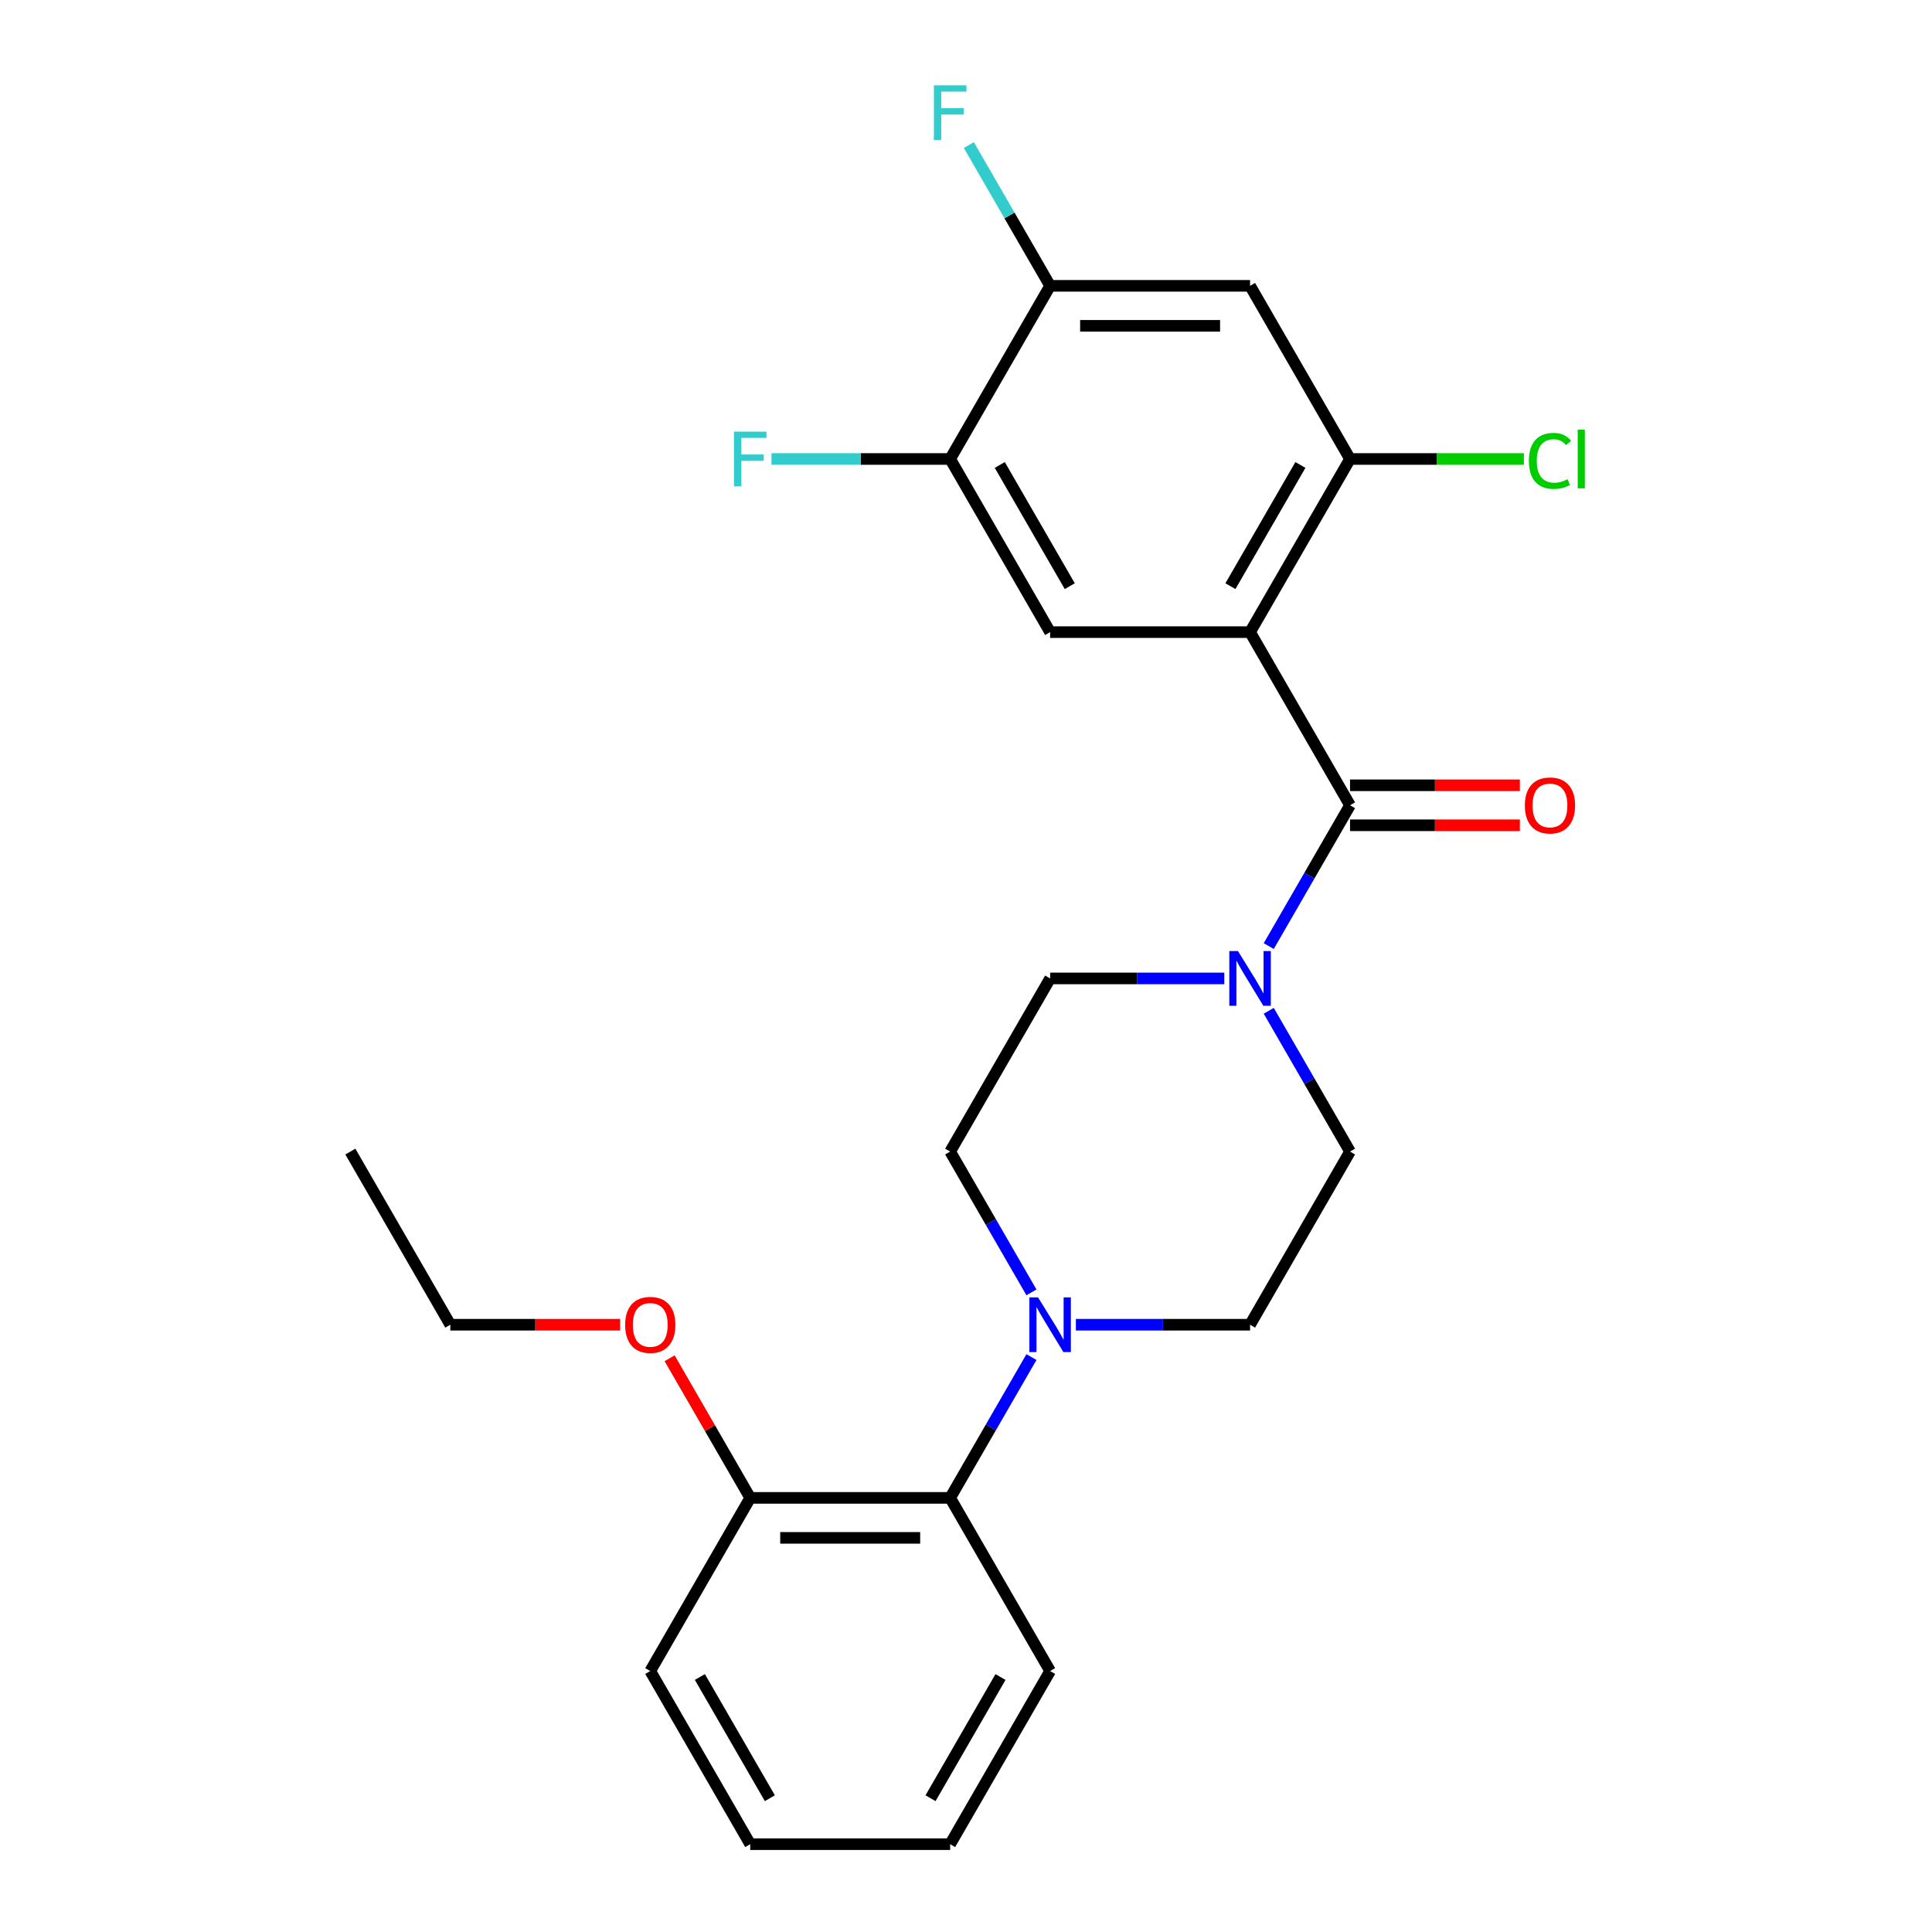 <?xml version='1.0' encoding='iso-8859-1'?>
<svg version='1.1' baseProfile='full'
              xmlns='http://www.w3.org/2000/svg'
                      xmlns:rdkit='http://www.rdkit.org/xml'
                      xmlns:xlink='http://www.w3.org/1999/xlink'
                  xml:space='preserve'
width='1000px' height='1000px' viewBox='0 0 1000 1000'>
<!-- END OF HEADER -->
<rect style='opacity:1.0;fill:#FFFFFF;stroke:none' width='1000' height='1000' x='0' y='0'> </rect>
<path class='bond-0' d='M 647.032,327.191 L 698.775,416.813' style='fill:none;fill-rule:evenodd;stroke:#000000;stroke-width:6px;stroke-linecap:butt;stroke-linejoin:miter;stroke-opacity:1' />
<path class='bond-2' d='M 647.032,327.191 L 698.775,237.569' style='fill:none;fill-rule:evenodd;stroke:#000000;stroke-width:6px;stroke-linecap:butt;stroke-linejoin:miter;stroke-opacity:1' />
<path class='bond-2' d='M 636.869,303.399 L 673.089,240.664' style='fill:none;fill-rule:evenodd;stroke:#000000;stroke-width:6px;stroke-linecap:butt;stroke-linejoin:miter;stroke-opacity:1' />
<path class='bond-3' d='M 647.032,327.191 L 543.545,327.191' style='fill:none;fill-rule:evenodd;stroke:#000000;stroke-width:6px;stroke-linecap:butt;stroke-linejoin:miter;stroke-opacity:1' />
<path class='bond-1' d='M 698.775,416.813 L 677.738,453.25' style='fill:none;fill-rule:evenodd;stroke:#000000;stroke-width:6px;stroke-linecap:butt;stroke-linejoin:miter;stroke-opacity:1' />
<path class='bond-1' d='M 677.738,453.25 L 656.701,489.688' style='fill:none;fill-rule:evenodd;stroke:#0000FF;stroke-width:6px;stroke-linecap:butt;stroke-linejoin:miter;stroke-opacity:1' />
<path class='bond-9' d='M 698.775,427.162 L 742.725,427.162' style='fill:none;fill-rule:evenodd;stroke:#000000;stroke-width:6px;stroke-linecap:butt;stroke-linejoin:miter;stroke-opacity:1' />
<path class='bond-9' d='M 742.725,427.162 L 786.674,427.162' style='fill:none;fill-rule:evenodd;stroke:#FF0000;stroke-width:6px;stroke-linecap:butt;stroke-linejoin:miter;stroke-opacity:1' />
<path class='bond-9' d='M 698.775,406.464 L 742.725,406.464' style='fill:none;fill-rule:evenodd;stroke:#000000;stroke-width:6px;stroke-linecap:butt;stroke-linejoin:miter;stroke-opacity:1' />
<path class='bond-9' d='M 742.725,406.464 L 786.674,406.464' style='fill:none;fill-rule:evenodd;stroke:#FF0000;stroke-width:6px;stroke-linecap:butt;stroke-linejoin:miter;stroke-opacity:1' />
<path class='bond-10' d='M 633.704,506.435 L 588.625,506.435' style='fill:none;fill-rule:evenodd;stroke:#0000FF;stroke-width:6px;stroke-linecap:butt;stroke-linejoin:miter;stroke-opacity:1' />
<path class='bond-10' d='M 588.625,506.435 L 543.545,506.435' style='fill:none;fill-rule:evenodd;stroke:#000000;stroke-width:6px;stroke-linecap:butt;stroke-linejoin:miter;stroke-opacity:1' />
<path class='bond-11' d='M 656.701,523.182 L 677.738,559.62' style='fill:none;fill-rule:evenodd;stroke:#0000FF;stroke-width:6px;stroke-linecap:butt;stroke-linejoin:miter;stroke-opacity:1' />
<path class='bond-11' d='M 677.738,559.62 L 698.775,596.057' style='fill:none;fill-rule:evenodd;stroke:#000000;stroke-width:6px;stroke-linecap:butt;stroke-linejoin:miter;stroke-opacity:1' />
<path class='bond-5' d='M 698.775,237.569 L 647.032,147.947' style='fill:none;fill-rule:evenodd;stroke:#000000;stroke-width:6px;stroke-linecap:butt;stroke-linejoin:miter;stroke-opacity:1' />
<path class='bond-15' d='M 698.775,237.569 L 743.765,237.569' style='fill:none;fill-rule:evenodd;stroke:#000000;stroke-width:6px;stroke-linecap:butt;stroke-linejoin:miter;stroke-opacity:1' />
<path class='bond-15' d='M 743.765,237.569 L 788.754,237.569' style='fill:none;fill-rule:evenodd;stroke:#00CC00;stroke-width:6px;stroke-linecap:butt;stroke-linejoin:miter;stroke-opacity:1' />
<path class='bond-6' d='M 543.545,327.191 L 491.802,237.569' style='fill:none;fill-rule:evenodd;stroke:#000000;stroke-width:6px;stroke-linecap:butt;stroke-linejoin:miter;stroke-opacity:1' />
<path class='bond-6' d='M 553.708,303.399 L 517.488,240.664' style='fill:none;fill-rule:evenodd;stroke:#000000;stroke-width:6px;stroke-linecap:butt;stroke-linejoin:miter;stroke-opacity:1' />
<path class='bond-4' d='M 556.872,685.679 L 601.952,685.679' style='fill:none;fill-rule:evenodd;stroke:#0000FF;stroke-width:6px;stroke-linecap:butt;stroke-linejoin:miter;stroke-opacity:1' />
<path class='bond-4' d='M 601.952,685.679 L 647.032,685.679' style='fill:none;fill-rule:evenodd;stroke:#000000;stroke-width:6px;stroke-linecap:butt;stroke-linejoin:miter;stroke-opacity:1' />
<path class='bond-8' d='M 533.876,702.426 L 512.839,738.864' style='fill:none;fill-rule:evenodd;stroke:#0000FF;stroke-width:6px;stroke-linecap:butt;stroke-linejoin:miter;stroke-opacity:1' />
<path class='bond-8' d='M 512.839,738.864 L 491.802,775.301' style='fill:none;fill-rule:evenodd;stroke:#000000;stroke-width:6px;stroke-linecap:butt;stroke-linejoin:miter;stroke-opacity:1' />
<path class='bond-26' d='M 533.876,668.932 L 512.839,632.495' style='fill:none;fill-rule:evenodd;stroke:#0000FF;stroke-width:6px;stroke-linecap:butt;stroke-linejoin:miter;stroke-opacity:1' />
<path class='bond-26' d='M 512.839,632.495 L 491.802,596.057' style='fill:none;fill-rule:evenodd;stroke:#000000;stroke-width:6px;stroke-linecap:butt;stroke-linejoin:miter;stroke-opacity:1' />
<path class='bond-25' d='M 647.032,147.947 L 543.545,147.947' style='fill:none;fill-rule:evenodd;stroke:#000000;stroke-width:6px;stroke-linecap:butt;stroke-linejoin:miter;stroke-opacity:1' />
<path class='bond-25' d='M 631.509,168.644 L 559.068,168.644' style='fill:none;fill-rule:evenodd;stroke:#000000;stroke-width:6px;stroke-linecap:butt;stroke-linejoin:miter;stroke-opacity:1' />
<path class='bond-7' d='M 491.802,237.569 L 543.545,147.947' style='fill:none;fill-rule:evenodd;stroke:#000000;stroke-width:6px;stroke-linecap:butt;stroke-linejoin:miter;stroke-opacity:1' />
<path class='bond-16' d='M 491.802,237.569 L 445.562,237.569' style='fill:none;fill-rule:evenodd;stroke:#000000;stroke-width:6px;stroke-linecap:butt;stroke-linejoin:miter;stroke-opacity:1' />
<path class='bond-16' d='M 445.562,237.569 L 399.322,237.569' style='fill:none;fill-rule:evenodd;stroke:#33CCCC;stroke-width:6px;stroke-linecap:butt;stroke-linejoin:miter;stroke-opacity:1' />
<path class='bond-17' d='M 543.545,147.947 L 522.508,111.509' style='fill:none;fill-rule:evenodd;stroke:#000000;stroke-width:6px;stroke-linecap:butt;stroke-linejoin:miter;stroke-opacity:1' />
<path class='bond-17' d='M 522.508,111.509 L 501.471,75.072' style='fill:none;fill-rule:evenodd;stroke:#33CCCC;stroke-width:6px;stroke-linecap:butt;stroke-linejoin:miter;stroke-opacity:1' />
<path class='bond-14' d='M 491.802,775.301 L 388.315,775.301' style='fill:none;fill-rule:evenodd;stroke:#000000;stroke-width:6px;stroke-linecap:butt;stroke-linejoin:miter;stroke-opacity:1' />
<path class='bond-14' d='M 476.279,795.999 L 403.838,795.999' style='fill:none;fill-rule:evenodd;stroke:#000000;stroke-width:6px;stroke-linecap:butt;stroke-linejoin:miter;stroke-opacity:1' />
<path class='bond-19' d='M 491.802,775.301 L 543.545,864.923' style='fill:none;fill-rule:evenodd;stroke:#000000;stroke-width:6px;stroke-linecap:butt;stroke-linejoin:miter;stroke-opacity:1' />
<path class='bond-12' d='M 543.545,506.435 L 491.802,596.057' style='fill:none;fill-rule:evenodd;stroke:#000000;stroke-width:6px;stroke-linecap:butt;stroke-linejoin:miter;stroke-opacity:1' />
<path class='bond-13' d='M 698.775,596.057 L 647.032,685.679' style='fill:none;fill-rule:evenodd;stroke:#000000;stroke-width:6px;stroke-linecap:butt;stroke-linejoin:miter;stroke-opacity:1' />
<path class='bond-18' d='M 388.315,775.301 L 367.451,739.164' style='fill:none;fill-rule:evenodd;stroke:#000000;stroke-width:6px;stroke-linecap:butt;stroke-linejoin:miter;stroke-opacity:1' />
<path class='bond-18' d='M 367.451,739.164 L 346.587,703.026' style='fill:none;fill-rule:evenodd;stroke:#FF0000;stroke-width:6px;stroke-linecap:butt;stroke-linejoin:miter;stroke-opacity:1' />
<path class='bond-20' d='M 388.315,775.301 L 336.572,864.923' style='fill:none;fill-rule:evenodd;stroke:#000000;stroke-width:6px;stroke-linecap:butt;stroke-linejoin:miter;stroke-opacity:1' />
<path class='bond-21' d='M 320.984,685.679 L 277.035,685.679' style='fill:none;fill-rule:evenodd;stroke:#FF0000;stroke-width:6px;stroke-linecap:butt;stroke-linejoin:miter;stroke-opacity:1' />
<path class='bond-21' d='M 277.035,685.679 L 233.085,685.679' style='fill:none;fill-rule:evenodd;stroke:#000000;stroke-width:6px;stroke-linecap:butt;stroke-linejoin:miter;stroke-opacity:1' />
<path class='bond-23' d='M 543.545,864.923 L 491.802,954.545' style='fill:none;fill-rule:evenodd;stroke:#000000;stroke-width:6px;stroke-linecap:butt;stroke-linejoin:miter;stroke-opacity:1' />
<path class='bond-23' d='M 517.859,868.018 L 481.639,930.753' style='fill:none;fill-rule:evenodd;stroke:#000000;stroke-width:6px;stroke-linecap:butt;stroke-linejoin:miter;stroke-opacity:1' />
<path class='bond-27' d='M 336.572,864.923 L 388.315,954.545' style='fill:none;fill-rule:evenodd;stroke:#000000;stroke-width:6px;stroke-linecap:butt;stroke-linejoin:miter;stroke-opacity:1' />
<path class='bond-27' d='M 362.258,868.018 L 398.478,930.753' style='fill:none;fill-rule:evenodd;stroke:#000000;stroke-width:6px;stroke-linecap:butt;stroke-linejoin:miter;stroke-opacity:1' />
<path class='bond-22' d='M 233.085,685.679 L 181.342,596.057' style='fill:none;fill-rule:evenodd;stroke:#000000;stroke-width:6px;stroke-linecap:butt;stroke-linejoin:miter;stroke-opacity:1' />
<path class='bond-24' d='M 491.802,954.545 L 388.315,954.545' style='fill:none;fill-rule:evenodd;stroke:#000000;stroke-width:6px;stroke-linecap:butt;stroke-linejoin:miter;stroke-opacity:1' />
<path  class='atom-2' d='M 640.772 492.275
L 650.052 507.275
Q 650.972 508.755, 652.452 511.435
Q 653.932 514.115, 654.012 514.275
L 654.012 492.275
L 657.772 492.275
L 657.772 520.595
L 653.892 520.595
L 643.932 504.195
Q 642.772 502.275, 641.532 500.075
Q 640.332 497.875, 639.972 497.195
L 639.972 520.595
L 636.292 520.595
L 636.292 492.275
L 640.772 492.275
' fill='#0000FF'/>
<path  class='atom-5' d='M 537.285 671.519
L 546.565 686.519
Q 547.485 687.999, 548.965 690.679
Q 550.445 693.359, 550.525 693.519
L 550.525 671.519
L 554.285 671.519
L 554.285 699.839
L 550.405 699.839
L 540.445 683.439
Q 539.285 681.519, 538.045 679.319
Q 536.845 677.119, 536.485 676.439
L 536.485 699.839
L 532.805 699.839
L 532.805 671.519
L 537.285 671.519
' fill='#0000FF'/>
<path  class='atom-10' d='M 789.262 416.893
Q 789.262 410.093, 792.622 406.293
Q 795.982 402.493, 802.262 402.493
Q 808.542 402.493, 811.902 406.293
Q 815.262 410.093, 815.262 416.893
Q 815.262 423.773, 811.862 427.693
Q 808.462 431.573, 802.262 431.573
Q 796.022 431.573, 792.622 427.693
Q 789.262 423.813, 789.262 416.893
M 802.262 428.373
Q 806.582 428.373, 808.902 425.493
Q 811.262 422.573, 811.262 416.893
Q 811.262 411.333, 808.902 408.533
Q 806.582 405.693, 802.262 405.693
Q 797.942 405.693, 795.582 408.493
Q 793.262 411.293, 793.262 416.893
Q 793.262 422.613, 795.582 425.493
Q 797.942 428.373, 802.262 428.373
' fill='#FF0000'/>
<path  class='atom-16' d='M 791.342 238.549
Q 791.342 231.509, 794.622 227.829
Q 797.942 224.109, 804.222 224.109
Q 810.062 224.109, 813.182 228.229
L 810.542 230.389
Q 808.262 227.389, 804.222 227.389
Q 799.942 227.389, 797.662 230.269
Q 795.422 233.109, 795.422 238.549
Q 795.422 244.149, 797.742 247.029
Q 800.102 249.909, 804.662 249.909
Q 807.782 249.909, 811.422 248.029
L 812.542 251.029
Q 811.062 251.989, 808.822 252.549
Q 806.582 253.109, 804.102 253.109
Q 797.942 253.109, 794.622 249.349
Q 791.342 245.589, 791.342 238.549
' fill='#00CC00'/>
<path  class='atom-16' d='M 816.622 222.389
L 820.302 222.389
L 820.302 252.749
L 816.622 252.749
L 816.622 222.389
' fill='#00CC00'/>
<path  class='atom-17' d='M 379.895 223.409
L 396.735 223.409
L 396.735 226.649
L 383.695 226.649
L 383.695 235.249
L 395.295 235.249
L 395.295 238.529
L 383.695 238.529
L 383.695 251.729
L 379.895 251.729
L 379.895 223.409
' fill='#33CCCC'/>
<path  class='atom-18' d='M 483.382 44.165
L 500.222 44.165
L 500.222 47.405
L 487.182 47.405
L 487.182 56.005
L 498.782 56.005
L 498.782 59.285
L 487.182 59.285
L 487.182 72.485
L 483.382 72.485
L 483.382 44.165
' fill='#33CCCC'/>
<path  class='atom-19' d='M 323.572 685.759
Q 323.572 678.959, 326.932 675.159
Q 330.292 671.359, 336.572 671.359
Q 342.852 671.359, 346.212 675.159
Q 349.572 678.959, 349.572 685.759
Q 349.572 692.639, 346.172 696.559
Q 342.772 700.439, 336.572 700.439
Q 330.332 700.439, 326.932 696.559
Q 323.572 692.679, 323.572 685.759
M 336.572 697.239
Q 340.892 697.239, 343.212 694.359
Q 345.572 691.439, 345.572 685.759
Q 345.572 680.199, 343.212 677.399
Q 340.892 674.559, 336.572 674.559
Q 332.252 674.559, 329.892 677.359
Q 327.572 680.159, 327.572 685.759
Q 327.572 691.479, 329.892 694.359
Q 332.252 697.239, 336.572 697.239
' fill='#FF0000'/>
</svg>

